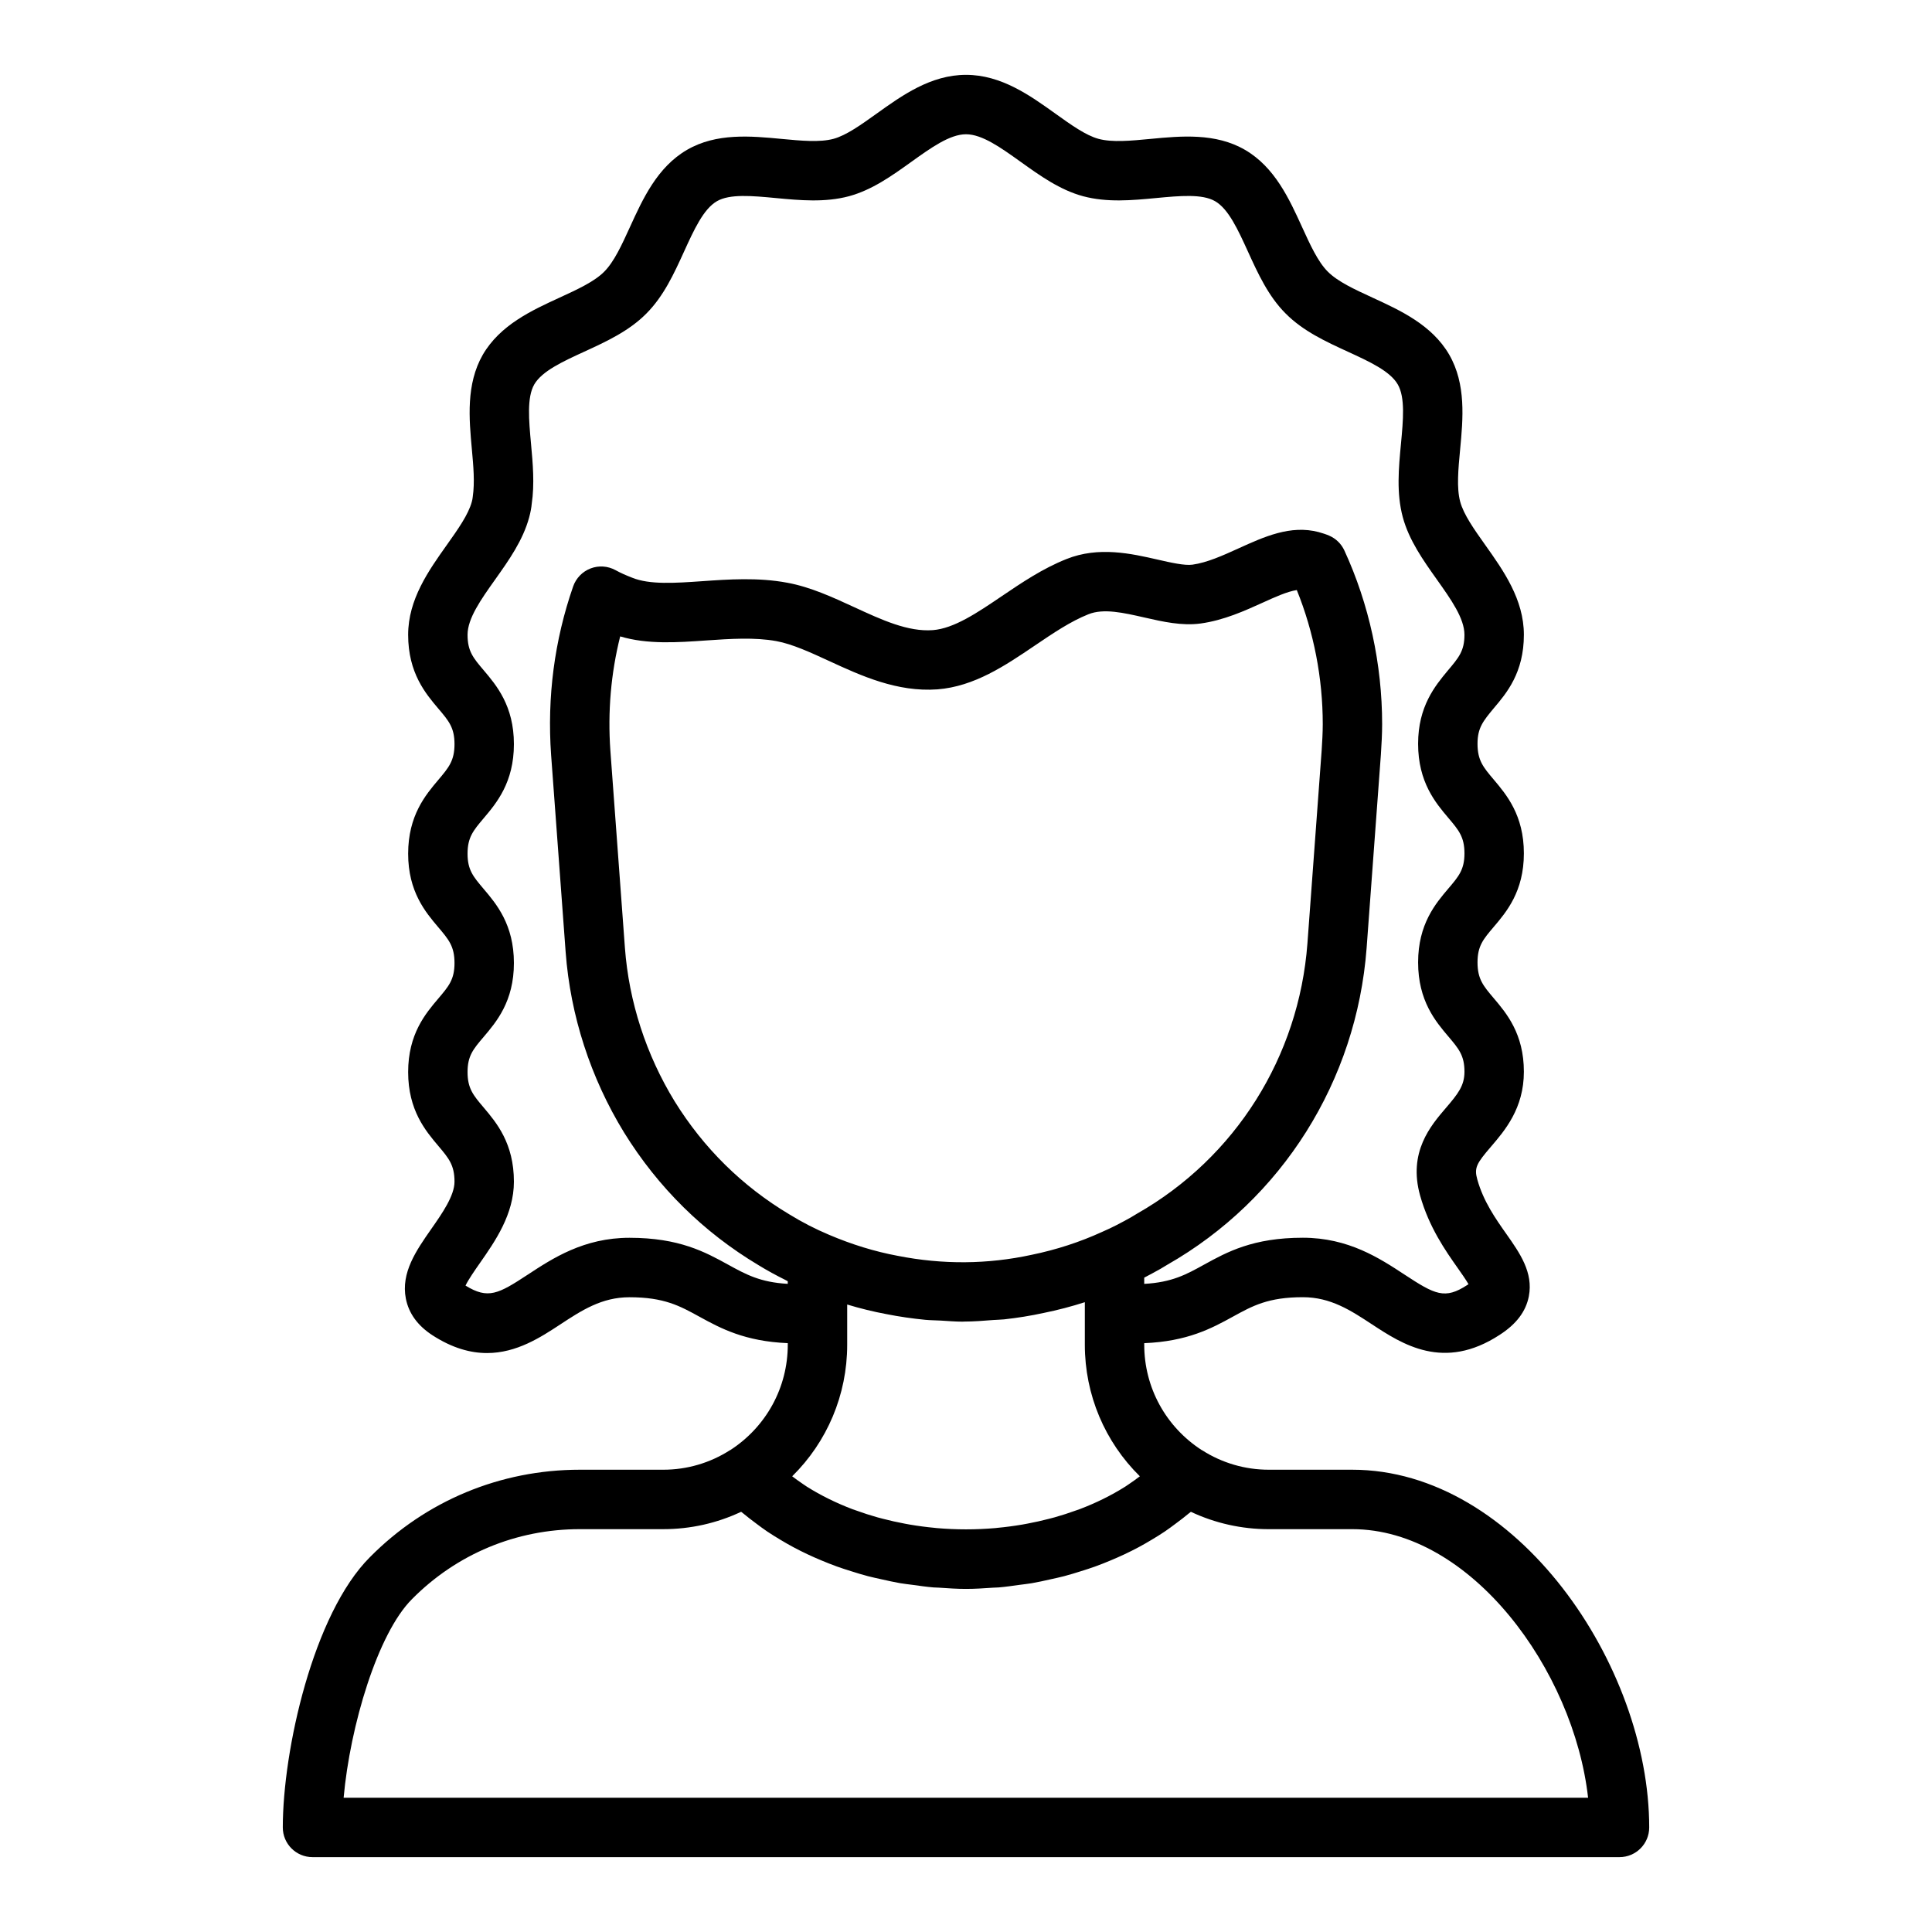 <?xml version="1.0" encoding="UTF-8"?>
<!-- Uploaded to: ICON Repo, www.iconrepo.com, Generator: ICON Repo Mixer Tools -->
<svg fill="#000000" width="800px" height="800px" version="1.1" viewBox="144 144 512 512" xmlns="http://www.w3.org/2000/svg">
 <path d="m502.34 533.49h-22.121c-6.269 0-12.371-1.785-17.641-5.16-0.035-0.023-0.078-0.027-0.117-0.047-9.531-6.176-15.227-16.594-15.227-27.918v-0.41c11.441-0.473 17.84-3.914 23.469-7.012 5.254-2.891 9.402-5.172 18.566-5.172 7.363 0 12.684 3.492 18.316 7.191 8.027 5.269 19.02 12.473 33.836 2.793 4.422-2.848 6.949-6.188 7.734-10.207 1.234-6.332-2.426-11.523-5.965-16.547-2.84-4.027-6.055-8.59-7.688-14.41-0.875-3.113-0.207-4.25 3.602-8.688 3.688-4.297 8.738-10.18 8.738-19.883 0-10.07-4.617-15.512-7.988-19.488-2.769-3.266-4.297-5.07-4.297-9.484 0-4.356 1.52-6.141 4.277-9.387 3.379-3.973 8.008-9.414 8.008-19.504 0-10.113-4.621-15.574-7.992-19.562-2.766-3.273-4.293-5.078-4.293-9.488 0-4.227 1.488-6.019 4.352-9.473 3.348-3.949 7.934-9.355 7.934-19.418 0-9.371-5.43-17.02-10.223-23.77-2.953-4.156-5.738-8.078-6.656-11.496-0.98-3.637-0.512-8.586-0.016-13.832 0.766-8.109 1.629-17.305-2.906-25.152-4.57-7.856-12.93-11.699-20.305-15.086-4.742-2.184-9.227-4.238-11.875-6.91-2.606-2.606-4.648-7.082-6.809-11.816-3.391-7.43-7.227-15.852-15.105-20.43-7.801-4.547-16.965-3.684-25.039-2.914-5.227 0.5-10.164 0.969-13.785-0.012-3.379-0.914-7.285-3.715-11.418-6.672-6.734-4.824-14.363-10.293-23.703-10.293s-16.969 5.465-23.703 10.289c-4.137 2.961-8.043 5.758-11.406 6.668-3.637 0.98-8.574 0.516-13.801 0.02-8.082-0.766-17.242-1.629-25.031 2.906-7.887 4.586-11.723 13.008-15.113 20.438-2.16 4.734-4.203 9.215-6.832 11.848-2.621 2.644-7.102 4.699-11.848 6.883-7.375 3.387-15.738 7.231-20.332 15.137-4.465 7.809-3.629 16.949-2.891 25.02 0.41 4.496 0.801 8.75 0.234 12.637-0.039 0.422-0.121 0.84-0.238 1.277-0.918 3.422-3.707 7.344-6.656 11.5-4.793 6.75-10.223 14.398-10.223 23.77 0 10.133 4.633 15.59 8.012 19.578 2.758 3.246 4.273 5.039 4.273 9.391 0 4.41-1.527 6.211-4.293 9.488-3.371 3.984-7.992 9.449-7.992 19.562 0 10.07 4.617 15.512 7.988 19.488 2.769 3.266 4.297 5.07 4.297 9.484 0 4.359-1.523 6.144-4.281 9.395-3.375 3.969-8.004 9.41-8.004 19.496 0 10.117 4.621 15.578 7.992 19.566 2.766 3.273 4.293 5.078 4.293 9.484 0 3.723-3.273 8.41-6.164 12.543-3.965 5.68-8.07 11.555-6.731 18.434 0.766 3.91 3.129 7.176 7.043 9.719 5.305 3.434 10.113 4.719 14.469 4.719 7.863 0 14.258-4.199 19.422-7.59 5.641-3.703 10.961-7.199 18.328-7.199 9.164 0 13.312 2.281 18.566 5.172 5.613 3.082 11.996 6.516 23.387 6.996v0.414c0 11.324-5.695 21.742-15.227 27.918-0.035 0.023-0.078 0.023-0.117 0.047-5.269 3.375-11.371 5.16-17.641 5.16h-22.117c-21.086 0-40.852 8.238-55.625 23.164-15.07 15.027-23.098 51.254-23.098 71.633 0 4.348 3.523 7.871 7.871 7.871h346.37c4.348 0 7.871-3.523 7.871-7.871 0.004-42.938-35.109-94.797-78.715-94.797zm-59.199 3.848c-0.332 0.219-0.645 0.449-0.98 0.66-3.684 2.316-7.727 4.312-12.047 5.949-0.34 0.129-0.691 0.234-1.031 0.359-1.82 0.66-3.68 1.266-5.586 1.801-0.496 0.141-1 0.266-1.504 0.395-1.855 0.48-3.746 0.906-5.668 1.266-0.461 0.086-0.918 0.176-1.379 0.254-2.191 0.371-4.418 0.672-6.676 0.879-0.176 0.016-0.348 0.043-0.523 0.059-2.555 0.219-5.137 0.336-7.742 0.336s-5.188-0.117-7.738-0.336c-0.176-0.016-0.348-0.043-0.523-0.059-2.258-0.207-4.484-0.504-6.676-0.879-0.465-0.078-0.922-0.168-1.379-0.254-1.922-0.359-3.812-0.781-5.668-1.266-0.504-0.129-1.008-0.258-1.504-0.395-1.906-0.535-3.769-1.137-5.586-1.801-0.34-0.125-0.695-0.23-1.031-0.359-4.32-1.641-8.363-3.637-12.047-5.949-0.336-0.211-0.648-0.445-0.98-0.66-1.02-0.668-1.973-1.391-2.934-2.106 9.254-9.117 14.578-21.57 14.578-34.867v-10.652c3.484 1.055 6.977 1.906 10.441 2.551 3.418 0.676 6.84 1.168 10.258 1.5 1.348 0.129 2.691 0.121 4.035 0.199 1.949 0.113 3.902 0.289 5.848 0.289 0.117 0 0.234-0.02 0.352-0.02 2.609-0.008 5.207-0.207 7.805-0.418 0.941-0.078 1.887-0.066 2.824-0.168 3.539-0.387 7.059-0.949 10.551-1.711 3.68-0.75 7.309-1.699 10.863-2.84v11.27c0 13.297 5.32 25.75 14.582 34.867-0.957 0.715-1.914 1.438-2.934 2.106zm2.254-71.746-1.758 1.059c-2.438 1.355-4.867 2.656-7.555 3.809-5.887 2.699-12.148 4.734-18.703 6.082-11.629 2.527-23.527 2.621-35.457 0.27-6.066-1.129-12.184-3.004-18.23-5.586-3.629-1.527-7.129-3.324-10.504-5.406-12.477-7.453-22.707-17.539-30.391-29.941-7.566-12.348-12.129-26.426-13.188-40.711l-3.852-52.25c-0.73-10.32 0.141-20.465 2.598-30.266 7.211 2.16 15.145 1.613 22.836 1.07 6.305-0.434 12.828-0.875 18.582 0.184 4.207 0.777 8.957 2.965 13.98 5.277 8.453 3.902 18.023 8.281 28.68 7.504 9.793-0.77 17.949-6.289 25.836-11.629 4.859-3.289 9.449-6.394 14.18-8.277 4.016-1.609 9.281-0.402 14.855 0.867 4.871 1.113 9.902 2.25 14.852 1.586 6.164-0.844 11.707-3.363 16.598-5.582 3.023-1.375 6.352-2.887 8.91-3.285 4.512 11.148 6.879 23.348 6.879 35.547 0 2.281-0.148 4.703-0.293 6.977l-3.773 51.156c-2.258 30-19.055 56.707-45.082 71.547zm-108.43 13.555c-6.07-3.336-12.945-7.121-26.156-7.121-12.074 0-20.332 5.426-26.973 9.785-7.785 5.113-10.488 6.566-16.469 2.883 0.746-1.586 2.547-4.164 3.82-5.984 4.008-5.742 9.004-12.883 9.004-21.562 0-10.172-4.633-15.648-8.016-19.648-2.758-3.25-4.269-5.047-4.269-9.398 0-4.297 1.512-6.074 4.254-9.297 3.387-3.984 8.031-9.445 8.031-19.59 0-10.191-4.644-15.668-8.039-19.664-2.738-3.234-4.246-5.012-4.246-9.305 0-4.348 1.516-6.141 4.266-9.395 3.387-4 8.02-9.48 8.02-19.652 0-10.133-4.633-15.59-8.012-19.578-2.758-3.246-4.273-5.039-4.273-9.391 0-4.348 3.555-9.355 7.32-14.656 3.625-5.102 7.367-10.379 9.02-16.504 0.355-1.309 0.59-2.617 0.66-3.496 0.793-5.332 0.297-10.734-0.18-15.965-0.578-6.309-1.121-12.266 0.852-15.723 2.059-3.543 7.504-6.047 13.266-8.691 5.812-2.672 11.824-5.434 16.434-10.086 4.617-4.621 7.352-10.621 9.996-16.422 2.648-5.809 5.148-11.289 8.707-13.359 3.422-1.992 9.355-1.434 15.629-0.84 6.387 0.602 12.996 1.223 19.387-0.488 6.121-1.66 11.379-5.426 16.465-9.07 5.273-3.781 10.254-7.348 14.539-7.348 4.281 0 9.262 3.566 14.535 7.344 5.09 3.644 10.348 7.41 16.48 9.074 6.375 1.707 12.98 1.094 19.371 0.484 6.285-0.594 12.211-1.148 15.637 0.844 3.551 2.062 6.051 7.547 8.699 13.352 2.644 5.801 5.383 11.801 9.973 16.395 4.637 4.68 10.648 7.441 16.461 10.113 5.762 2.644 11.203 5.148 13.258 8.676 2.012 3.481 1.449 9.457 0.852 15.781-0.602 6.398-1.23 13.02 0.484 19.402 1.656 6.137 5.402 11.414 9.023 16.516 3.762 5.301 7.32 10.309 7.32 14.656 0 4.285-1.492 6.043-4.473 9.566-3.293 3.973-7.809 9.414-7.809 19.324 0 10.176 4.633 15.652 8.02 19.652 2.754 3.25 4.266 5.047 4.266 9.395 0 4.297-1.512 6.078-4.254 9.301-3.391 3.984-8.031 9.441-8.031 19.586 0 10.191 4.644 15.668 8.039 19.664 2.738 3.234 4.246 5.012 4.246 9.305 0 3.703-1.695 5.848-4.938 9.629-4 4.66-10.043 11.699-6.816 23.199 2.363 8.418 6.766 14.664 9.977 19.219 0.953 1.352 2.16 3.066 2.848 4.269-0.094 0.062-0.188 0.125-0.297 0.191-0.016 0.012-0.031 0.023-0.051 0.035-5.941 3.883-8.535 2.523-16.598-2.766-6.633-4.356-14.887-9.773-26.957-9.773-13.211 0-20.086 3.785-26.156 7.121-4.707 2.606-8.531 4.711-15.879 5.106v-1.652c1.402-0.723 2.82-1.496 4.285-2.316l1.816-1.09c30.434-17.344 50.188-48.723 52.836-83.957l3.781-51.246c0.172-2.688 0.332-5.457 0.332-8.059 0-15.898-3.461-31.82-10.008-46.035-0.812-1.766-2.25-3.168-4.035-3.938-0.871-0.375-1.73-0.641-2.773-0.938-7.449-1.965-14.457 1.238-21.227 4.312-4.098 1.863-8.336 3.785-12.219 4.32-2.086 0.289-5.715-0.539-9.211-1.336-6.977-1.594-15.652-3.578-24.199-0.145-6.305 2.508-11.828 6.246-17.172 9.863-6.481 4.387-12.598 8.527-18.227 8.969-6.617 0.484-13.508-2.707-20.875-6.106-5.684-2.621-11.566-5.332-17.703-6.457-7.723-1.449-15.594-0.895-22.535-0.41-7.176 0.5-13.949 0.969-18.586-0.93-1.672-0.645-3.094-1.281-4.383-1.992-2.043-1.113-4.457-1.289-6.621-0.453-2.164 0.832-3.852 2.574-4.617 4.766-4.961 14.289-6.926 29.301-5.84 44.648l3.856 52.273c1.246 16.777 6.594 33.293 15.484 47.801 9.039 14.598 21.055 26.441 35.621 35.145 2.285 1.41 4.676 2.699 7.106 3.914 0.223 0.105 0.426 0.242 0.648 0.352v0.688c-7.297-0.402-11.109-2.504-15.801-5.086zm-101.9 141.27c1.707-19.027 9.012-43.559 18.133-52.648 11.824-11.949 27.617-18.527 44.469-18.527h22.121c7.172 0 14.199-1.574 20.621-4.602 0.199 0.176 0.434 0.324 0.637 0.496 1.031 0.871 2.125 1.684 3.219 2.508 1.012 0.762 2.019 1.523 3.086 2.238 1.133 0.762 2.305 1.477 3.488 2.188 1.121 0.672 2.254 1.328 3.422 1.953 1.238 0.664 2.5 1.293 3.789 1.898 1.191 0.562 2.402 1.094 3.633 1.605 1.355 0.566 2.719 1.113 4.117 1.617 1.223 0.441 2.469 0.836 3.723 1.23 1.48 0.465 2.957 0.93 4.473 1.324 1.207 0.316 2.434 0.57 3.664 0.844 1.621 0.359 3.234 0.73 4.887 1.016 1.094 0.188 2.211 0.301 3.316 0.449 1.828 0.25 3.648 0.523 5.504 0.676 0.492 0.039 0.992 0.035 1.484 0.066 2.371 0.168 4.746 0.328 7.152 0.328s4.781-0.16 7.152-0.324c0.492-0.035 0.996-0.027 1.484-0.066 1.859-0.152 3.676-0.426 5.504-0.676 1.105-0.152 2.223-0.266 3.316-0.449 1.656-0.281 3.266-0.652 4.887-1.016 1.227-0.273 2.457-0.527 3.664-0.844 1.52-0.398 2.992-0.859 4.473-1.324 1.254-0.395 2.5-0.789 3.723-1.23 1.398-0.504 2.762-1.051 4.117-1.617 1.23-0.512 2.441-1.047 3.633-1.605 1.289-0.609 2.551-1.234 3.789-1.898 1.168-0.625 2.301-1.281 3.422-1.953 1.188-0.711 2.359-1.426 3.488-2.188 1.062-0.719 2.07-1.477 3.086-2.238 1.094-0.82 2.188-1.633 3.219-2.508 0.203-0.172 0.434-0.32 0.637-0.496 6.422 3.023 13.449 4.602 20.621 4.602l22.121-0.004c31.449 0 58.723 37.371 62.523 71.18z"/>
</svg>